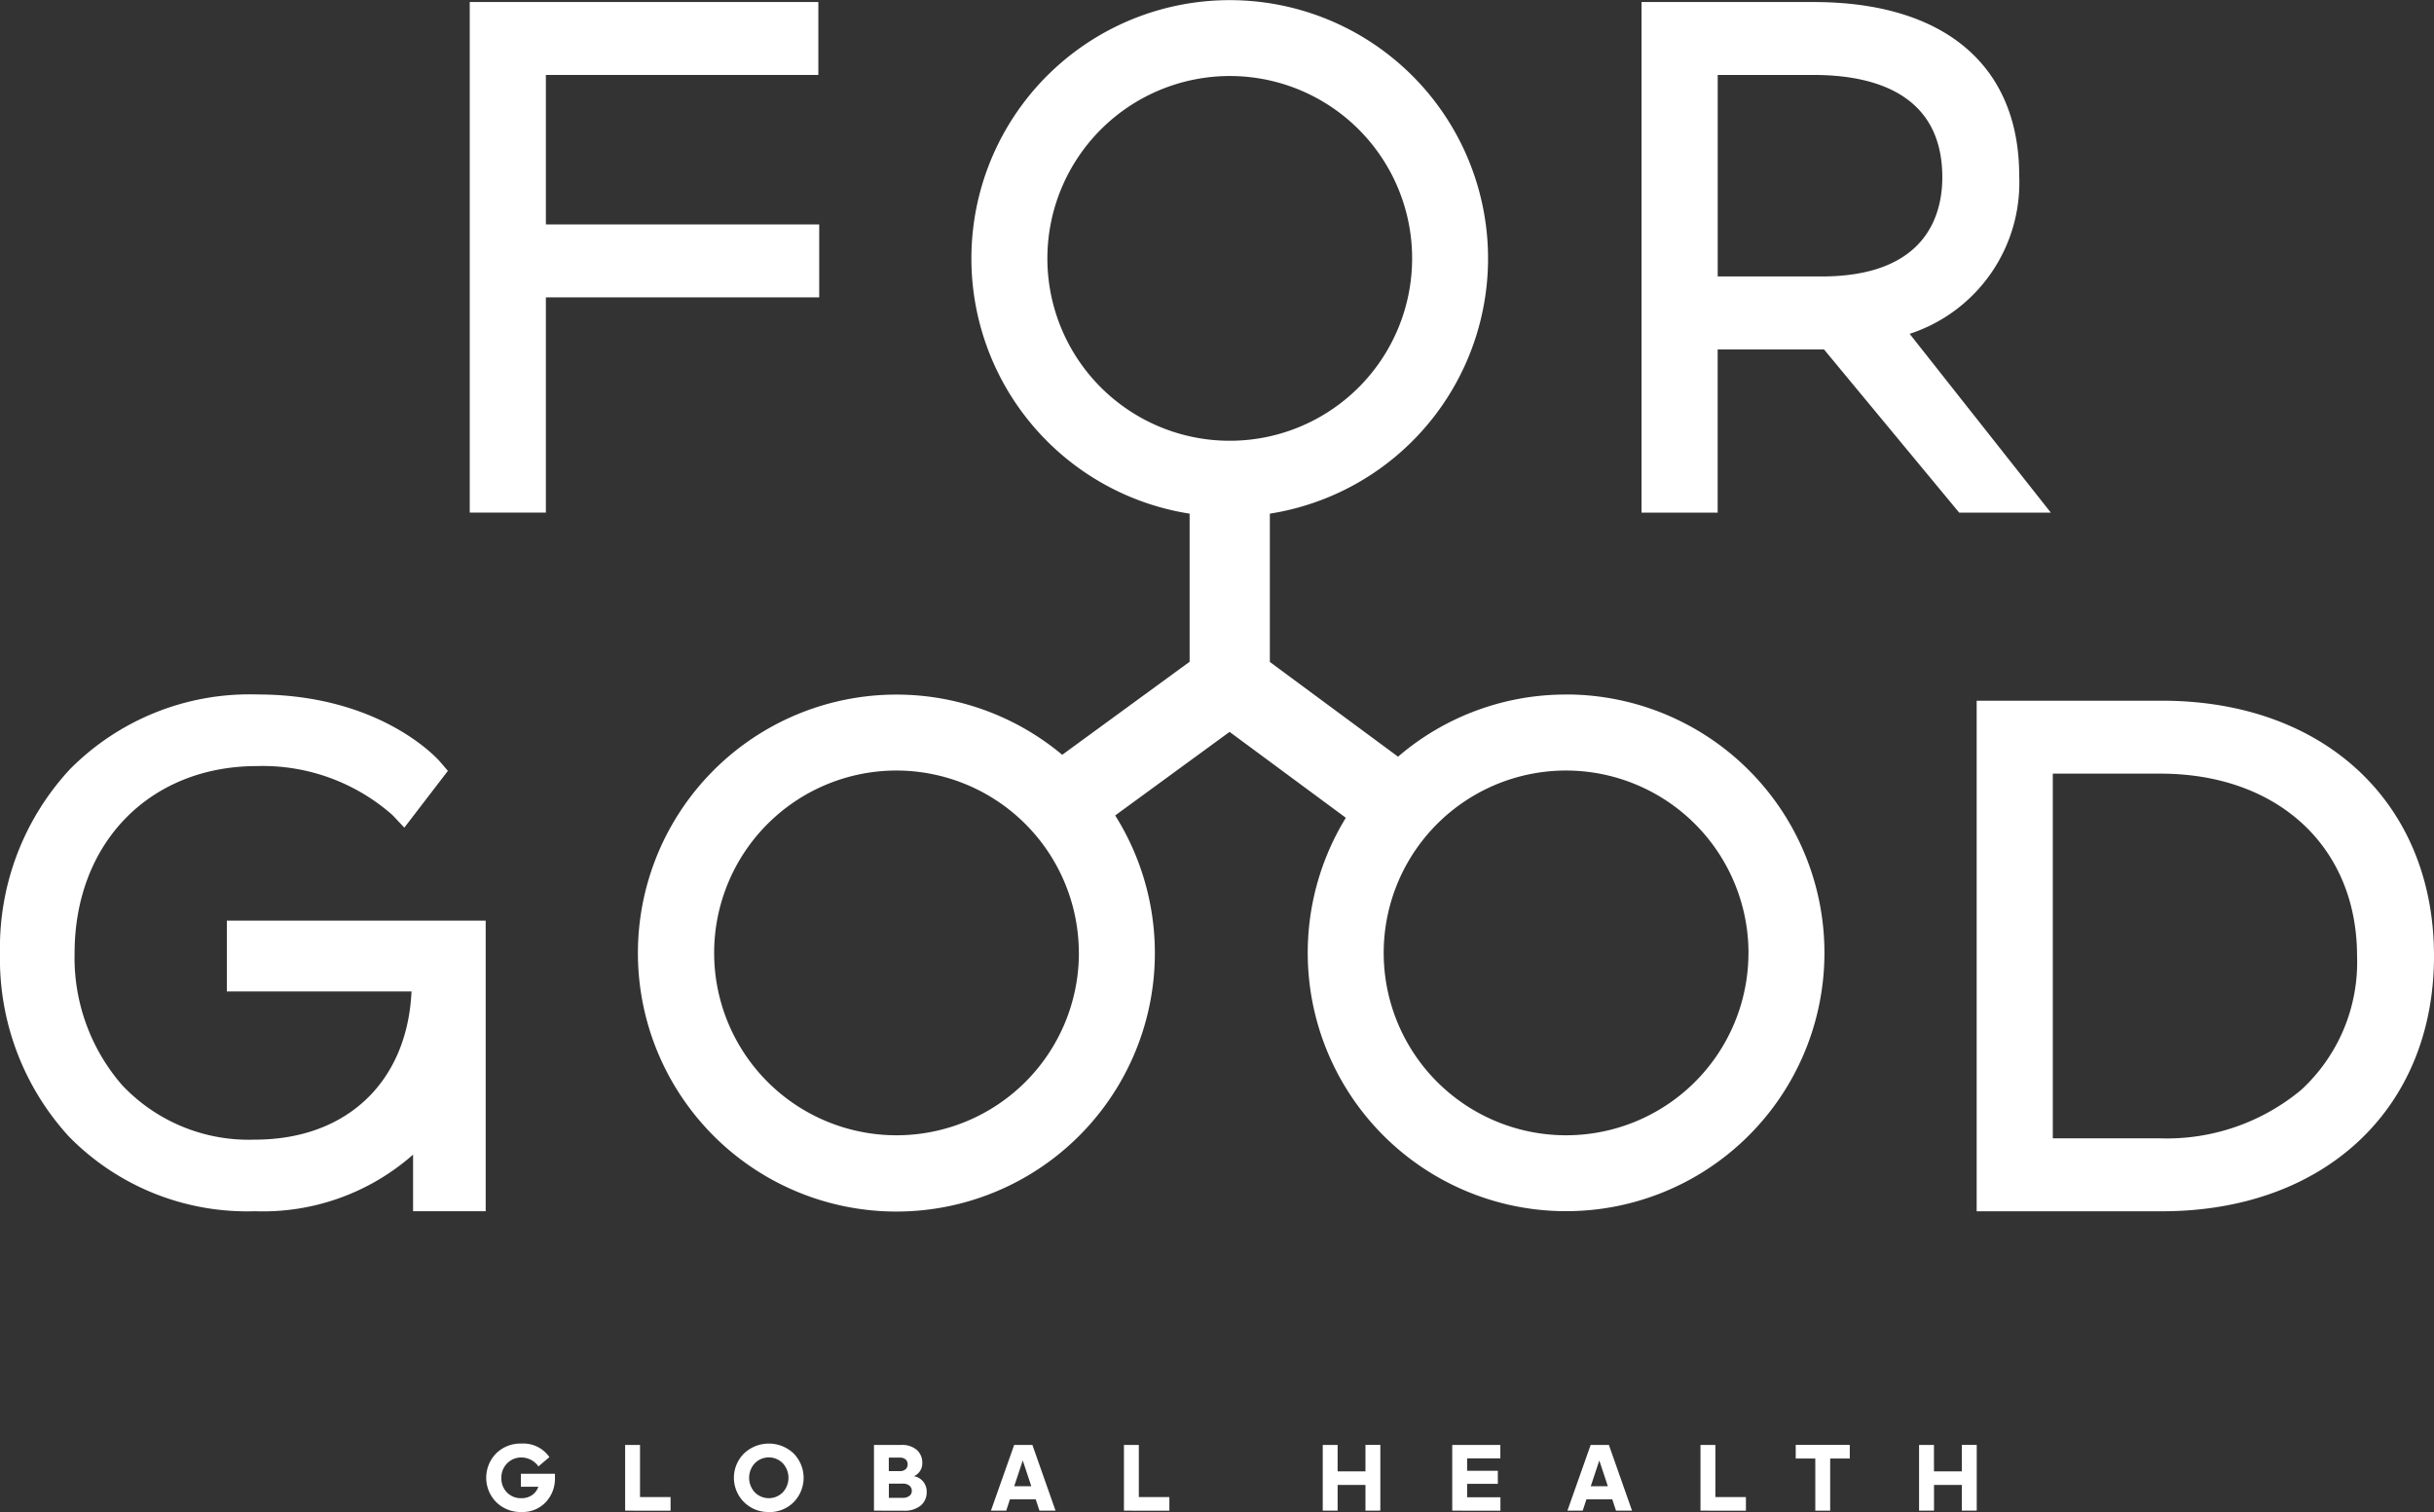 <?xml version="1.0" encoding="UTF-8"?> <svg xmlns="http://www.w3.org/2000/svg" xmlns:xlink="http://www.w3.org/1999/xlink" width="159.301" height="98.958" viewBox="0 0 159.301 98.958"><rect x="0" y="0" width="159.301" height="98.958" fill="#333333" stroke="none"/><defs><clipPath id="clip-path"><rect id="Rectangle_1" data-name="Rectangle 1" width="159.301" height="98.958" transform="translate(0 0)" fill="none"></rect></clipPath></defs><g id="Group_2" data-name="Group 2" transform="translate(0 0)"><g id="Group_1" data-name="Group 1" clip-path="url(#clip-path)"><path id="Path_1" data-name="Path 1" d="M102.5,45.456a16.832,16.832,0,0,0-11,4.068l-8.391-6.2V33.618a16.907,16.907,0,1,0-5.251,0v9.694L69.52,49.4a16.917,16.917,0,1,0,3.467,3.97L80.474,47.9l7.609,5.622a16.909,16.909,0,1,0,14.414-8.07M80.484,4.975A11.936,11.936,0,1,1,68.549,16.911,11.949,11.949,0,0,1,80.484,4.975m33.949,57.391A11.936,11.936,0,1,1,102.5,50.43a11.95,11.95,0,0,1,11.936,11.936m-43.824,0A11.936,11.936,0,1,1,58.673,50.43,11.95,11.95,0,0,1,70.609,62.366" fill="#fff"></path><path id="Path_2" data-name="Path 2" d="M14.847,60.252v4.635H26.933c-.275,5.919-4.237,9.7-10.251,9.7a11.378,11.378,0,0,1-8.7-3.579,12.709,12.709,0,0,1-3.1-8.62c0-7.213,4.912-12.25,11.945-12.25a12.839,12.839,0,0,1,8.853,3.2l.782.83,2.852-3.717-.515-.6c-.156-.18-3.892-4.4-11.972-4.4A16.544,16.544,0,0,0,4.581,50.341,17.175,17.175,0,0,0,0,62.392,17.21,17.21,0,0,0,4.5,74.373a16.323,16.323,0,0,0,12.182,4.9,14.846,14.846,0,0,0,10.353-3.705v3.705h4.752V60.252H14.847Z" fill="#fff"></path><path id="Path_3" data-name="Path 3" d="M134.221,33.549l-9.238-11.7a10.41,10.41,0,0,0,7.17-10.349c0-7.224-4.907-11.367-13.462-11.367H107.435V33.549h4.983V22.866h6.956l8.849,10.683Zm-7.1-21.945c0,2.424-1.027,6.489-7.9,6.489h-6.8V4.905h6.273c3.845,0,8.427,1.163,8.427,6.7" fill="#fff"></path><path id="Path_4" data-name="Path 4" d="M53.616,14.689H35.727V4.905H53.559V.132H30.744V33.548h4.983V19.462H53.616Z" fill="#fff"></path><path id="Path_5" data-name="Path 5" d="M141.493,45.86H129.369V79.276h12.124c10.651,0,17.808-6.714,17.808-16.708S152.144,45.86,141.493,45.86m-7.141,4.773h7.036c7.7,0,12.877,4.8,12.877,11.935a11.355,11.355,0,0,1-3.658,8.765,13.751,13.751,0,0,1-9.219,3.17h-7.036Z" fill="#fff"></path><path id="Path_6" data-name="Path 6" d="M36.321,96.709a2.241,2.241,0,0,1-.609,1.612,2.077,2.077,0,0,1-1.571.637,2.263,2.263,0,0,1-1.665-.647,2.273,2.273,0,0,1-.006-3.185,2.258,2.258,0,0,1,1.671-.647,2.069,2.069,0,0,1,1.816.886l-.717.609a1.371,1.371,0,0,0-1.1-.584,1.283,1.283,0,0,0-.946.38,1.315,1.315,0,0,0-.38.97,1.287,1.287,0,0,0,.368.94,1.254,1.254,0,0,0,.933.374,1.214,1.214,0,0,0,.707-.2,1.1,1.1,0,0,0,.411-.55H34.091v-.848h2.23Z" fill="#fff"></path><path id="Path_7" data-name="Path 7" d="M40.914,98.87v-4.3h.974v3.412h2v.892Z" fill="#fff"></path><path id="Path_8" data-name="Path 8" d="M50.313,98.958a2.238,2.238,0,0,1-1.614-.644,2.245,2.245,0,0,1,0-3.192,2.361,2.361,0,0,1,3.238,0,2.274,2.274,0,0,1,0,3.2,2.234,2.234,0,0,1-1.624.641M49.4,97.67a1.29,1.29,0,0,0,1.835,0,1.406,1.406,0,0,0,0-1.9,1.283,1.283,0,0,0-1.835,0,1.4,1.4,0,0,0,0,1.9" fill="#fff"></path><path id="Path_9" data-name="Path 9" d="M57.2,98.87v-4.3h1.773a1.463,1.463,0,0,1,1.036.33,1.1,1.1,0,0,1,.353.838.919.919,0,0,1-.541.874,1.016,1.016,0,0,1,.829,1.03,1.121,1.121,0,0,1-.39.892,1.659,1.659,0,0,1-1.124.339ZM58.9,95.4h-.729v.88H58.9a.525.525,0,0,0,.374-.123.426.426,0,0,0,.128-.323.409.409,0,0,0-.128-.314.534.534,0,0,0-.374-.12m.175,1.7h-.9v.93h.91a.674.674,0,0,0,.434-.126.4.4,0,0,0,.157-.327.431.431,0,0,0-.157-.345.666.666,0,0,0-.44-.132" fill="#fff"></path><path id="Path_10" data-name="Path 10" d="M68.031,98.87l-.245-.741H66.1l-.245.741h-1l1.52-4.3h1.194l1.514,4.3Zm-.534-1.6-.559-1.684-.559,1.684Z" fill="#fff"></path><path id="Path_11" data-name="Path 11" d="M73.56,98.87v-4.3h.974v3.412h2v.892Z" fill="#fff"></path><path id="Path_12" data-name="Path 12" d="M89.367,98.87V97.186H87.545V98.87h-.974v-4.3h.974v1.728h1.822V94.566h.974v4.3Z" fill="#fff"></path><path id="Path_13" data-name="Path 13" d="M95.047,98.87v-4.3h3.148v.88H96.021v.81h2.01v.855h-2.01v.879H98.2v.88Z" fill="#fff"></path><path id="Path_14" data-name="Path 14" d="M105.765,98.87l-.245-.741h-1.69l-.245.741h-1l1.52-4.3H105.3l1.514,4.3Zm-.534-1.6-.559-1.684-.559,1.684Z" fill="#fff"></path><path id="Path_15" data-name="Path 15" d="M111.294,98.87v-4.3h.974v3.412h2v.892Z" fill="#fff"></path><path id="Path_16" data-name="Path 16" d="M119.782,98.87h-.974V95.458h-1.281v-.892h3.537v.892h-1.282Z" fill="#fff"></path><path id="Path_17" data-name="Path 17" d="M128.4,98.87V97.186h-1.822V98.87H125.6v-4.3h.974v1.728H128.4V94.566h.974v4.3Z" fill="#fff"></path></g></g></svg> 